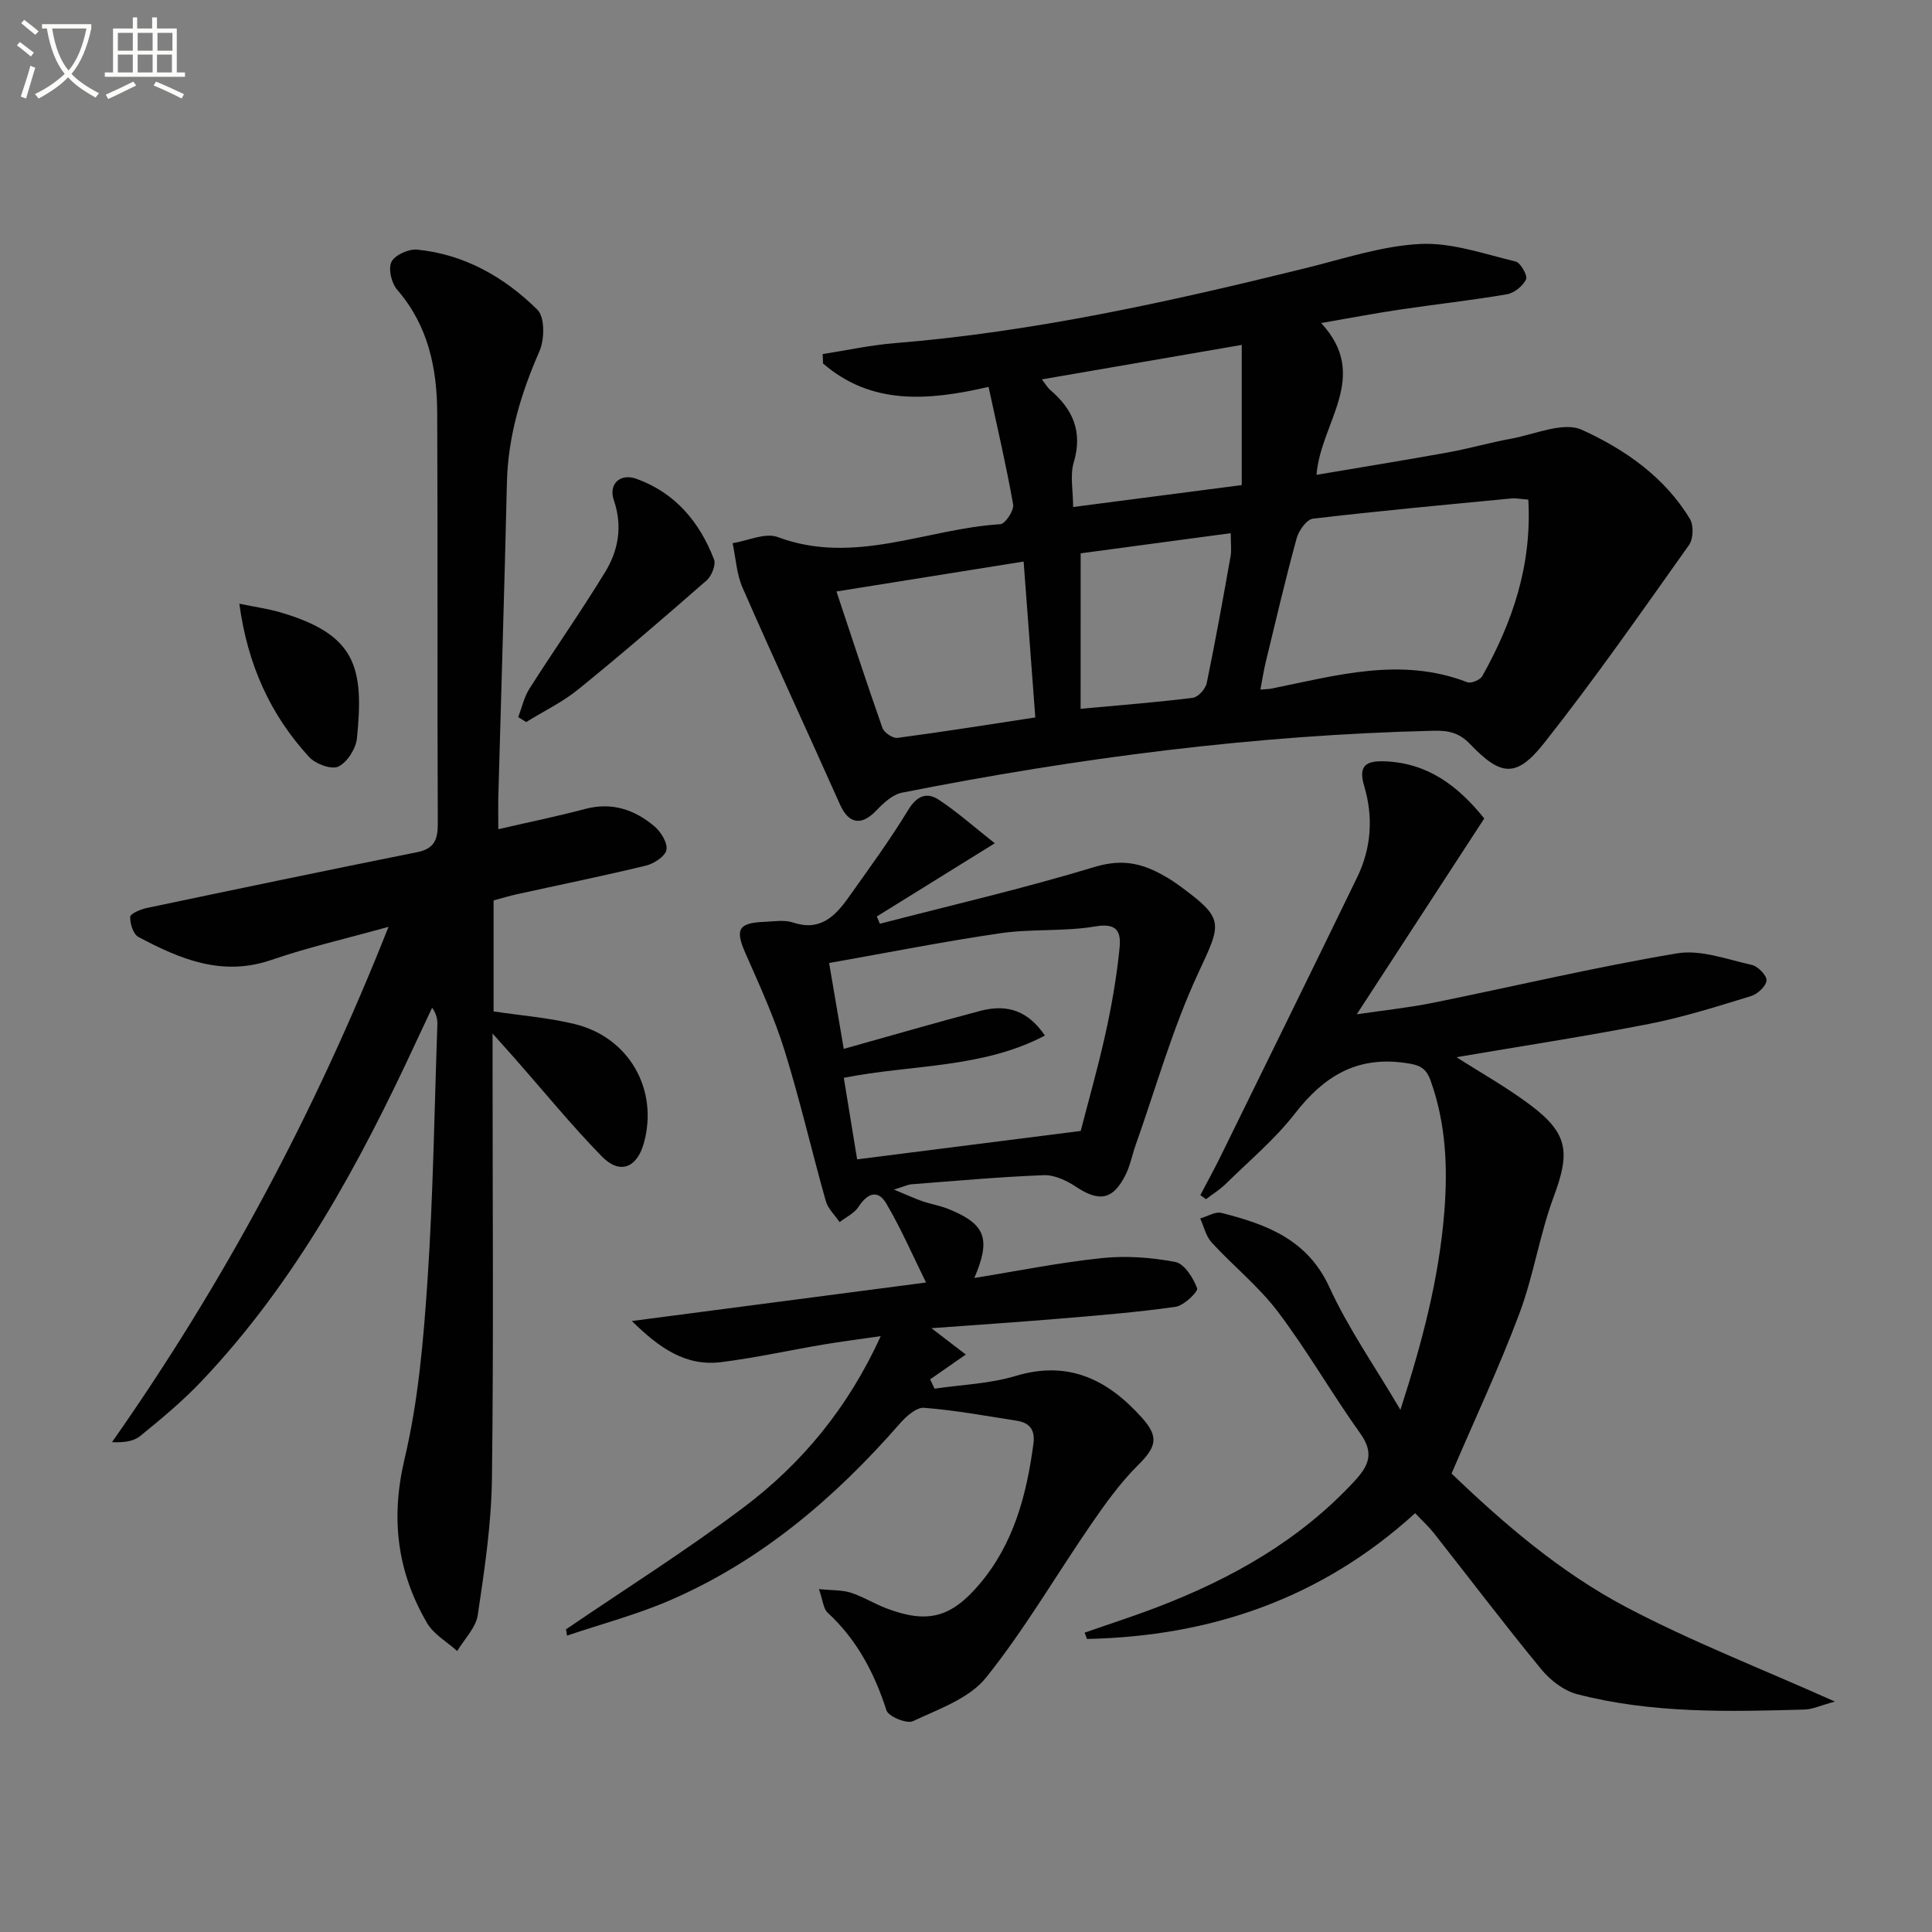 <svg enable-background="new 0 0 400 400" viewBox="0 0 400 400" xmlns="http://www.w3.org/2000/svg"><rect x="0" y="0" width="400" height="400" fill="#808080" stroke="none"/><path d="m6.4 11.7c-1-.8-1.9-1.6-2.9-2.3l.6-.7c.9.7 1.9 1.4 2.9 2.2zm-2.1 8.3c.7-2.1 1.4-4.2 2-6.4.2.1.6.3 1 .4-.7 2.3-1.3 4.4-1.9 6.4zm3-12.8c-1.1-.9-2.1-1.7-2.9-2.4l.6-.7c1 .8 2 1.5 3 2.4zm1.4-1.3v-.9h10.2v.9c-.9 4.2-2.3 7.3-4.1 9.4 1.3 1.4 3.2 2.7 5.7 4-.2.2-.4.5-.7.9-2.5-1.4-4.4-2.7-5.7-4.2-1.4 1.5-3.5 3-6.1 4.4 0 0 0 0-.1-.1-.3-.4-.5-.7-.7-.8 2.7-1.3 4.7-2.8 6.2-4.2-1.8-2.2-3-5.3-3.7-9.4zm9.2 0h-7.1c.6 3.8 1.7 6.7 3.4 8.7 1.7-2 2.9-4.8 3.7-8.7z" fill="#fbfcfa"/><path d="m31.6 3.6h.9v2.3h4.1v9.1h1.7v.9h-16.6v-.9h1.7v-9.1h4.1v-2.3h.9v2.3h3.1v-2.3zm-4 13.3.6.8c-1.9.9-3.8 1.9-5.8 2.8-.2-.3-.3-.6-.5-.9 2-.9 3.9-1.8 5.7-2.7zm-3.2-10.1v3.7h3.1v-3.7zm0 4.5v3.7h3.1v-3.7zm4.1-4.5v3.7h3.1v-3.7zm0 4.5v3.7h3.1v-3.7zm9.1 9.1c-2.1-1.1-4.1-2-5.8-2.7l.5-.8c2.2.9 4.1 1.8 5.8 2.6zm-1.9-13.6h-3.1v3.7h3.1zm-3.2 4.5v3.7h3.1v-3.7z" fill="#fbfcfa"/><g fill="#010101"><path d="m204.67 80.1c-12.78 2.96-24.37 3.72-34.27-4.85-.03-.65-.05-1.29-.08-1.94 4.92-.77 9.82-1.84 14.77-2.25 28.9-2.34 57.07-8.6 85.13-15.52 7.89-1.94 15.81-4.62 23.81-5.03 6.52-.33 13.23 2.07 19.76 3.63 1.03.25 2.53 2.93 2.17 3.69-.66 1.39-2.46 2.84-3.98 3.1-7.36 1.26-14.8 2.07-22.18 3.17-5.19.77-10.35 1.76-16.28 2.78 10.3 11.06-.11 20.53-.95 31.43 9.27-1.57 18.22-3.02 27.15-4.63 4.39-.79 8.69-2.04 13.08-2.84 4.94-.9 10.87-3.6 14.71-1.85 8.83 4.01 17.13 9.74 22.38 18.47.79 1.32.7 4.11-.19 5.37-9.82 13.81-19.51 27.75-30.02 41.03-5.75 7.26-8.96 6.84-15.33.18-2.19-2.29-4.39-2.82-7.47-2.75-37.12.88-73.79 5.62-110.16 12.83-1.94.39-3.82 2.15-5.29 3.69-3.08 3.23-5.72 2.79-7.52-1.25-6.68-14.98-13.59-29.86-20.17-44.88-1.24-2.83-1.4-6.14-2.06-9.22 3.14-.49 6.74-2.24 9.33-1.27 15.85 5.93 30.77-1.72 46.1-2.66 1.02-.06 2.86-2.85 2.65-4.08-1.43-8.09-3.31-16.1-5.09-24.35zm111.75 23.34c-1.57-.12-2.55-.33-3.51-.24-13.7 1.32-27.41 2.57-41.08 4.19-1.3.15-2.93 2.45-3.37 4.04-2.32 8.48-4.32 17.05-6.39 25.59-.44 1.82-.72 3.68-1.12 5.75 1.21-.1 1.71-.09 2.18-.18 13.47-2.71 26.89-6.67 40.66-1.34.79.3 2.67-.48 3.11-1.28 6.26-11.18 10.29-22.95 9.52-36.53zm-104.49 12.82c-13.41 2.15-25.88 4.14-38.75 6.2 3.29 9.86 6.29 19.09 9.52 28.25.34.97 2.14 2.19 3.11 2.06 9.46-1.25 18.89-2.76 28.54-4.23-.8-10.63-1.57-20.97-2.42-32.28zm45.16-15.83c0-9.56 0-19.1 0-29.02-13.42 2.32-27.15 4.69-41.39 7.14.91 1.17 1.23 1.76 1.72 2.17 4.71 4.01 6.78 8.65 4.89 15.01-.81 2.7-.13 5.84-.13 9.24 11.85-1.53 22.96-2.98 34.91-4.54zm-33.36 46.32c8.45-.78 15.86-1.35 23.24-2.28 1.1-.14 2.62-1.84 2.87-3.04 1.81-8.73 3.38-17.51 4.94-26.28.22-1.24.03-2.55.03-4.76-10.79 1.45-21.18 2.84-31.07 4.17-.01 11.22-.01 21.61-.01 32.19z"/><path d="m103.17 171.68c6.4-1.48 12.23-2.67 17.96-4.19 5.53-1.47 10.25.12 14.36 3.59 1.34 1.14 2.76 3.42 2.49 4.87-.25 1.33-2.57 2.86-4.23 3.26-8.86 2.15-17.81 3.97-26.72 5.93-1.59.35-3.15.83-4.84 1.28v22.98c5.75.87 11.38 1.3 16.8 2.62 11.27 2.75 17.38 13.58 14.32 24.63-1.43 5.16-4.98 6.59-8.69 2.79-6.27-6.41-11.95-13.39-17.88-20.13-1.26-1.43-2.53-2.84-4.76-5.33v6.69c0 28.5.23 57-.13 85.5-.12 9.41-1.54 18.85-2.93 28.19-.39 2.64-2.78 4.99-4.26 7.47-2.11-1.91-4.86-3.44-6.23-5.78-6.2-10.61-7.59-21.64-4.67-33.99 2.85-12.03 3.92-24.59 4.75-36.98 1.18-17.59 1.42-35.24 2.04-52.86.04-1.11-.14-2.22-1.08-3.59-1.07 2.28-2.15 4.55-3.21 6.84-11.79 25.46-25.07 49.99-44.58 70.54-3.88 4.09-8.27 7.73-12.65 11.3-1.38 1.13-3.48 1.39-5.84 1.27 23.27-33.13 42.02-68.23 57.25-106.69-8.8 2.45-16.66 4.24-24.24 6.85-10.2 3.52-18.93-.17-27.54-4.75-1.07-.57-1.76-2.76-1.7-4.17.03-.67 2.15-1.56 3.43-1.83 18.65-3.92 37.31-7.81 55.99-11.56 3.53-.71 4.27-2.57 4.26-5.92-.13-28.33.01-56.67-.12-85-.04-9.29-1.86-18.12-8.29-25.52-1.18-1.36-1.89-4.35-1.18-5.77.7-1.42 3.55-2.71 5.31-2.54 9.81.97 18.08 5.7 24.91 12.45 1.55 1.52 1.49 6.15.42 8.58-3.84 8.76-6.52 17.64-6.74 27.27-.51 21.79-1.19 43.58-1.79 65.37-.03 1.98.01 3.97.01 6.33z"/><path d="m117.18 337.34c12.28-8.37 24.89-16.31 36.76-25.24 12.06-9.08 21.6-20.55 28.41-35.47-4.55.66-8.25 1.13-11.92 1.75-7.03 1.19-14.01 2.74-21.08 3.63-7.35.93-12.79-2.86-18.53-8.51 21.02-2.75 40.83-5.35 60.91-7.97-2.77-5.6-5.18-11.19-8.25-16.38-1.76-2.98-3.95-2.05-5.75.73-.86 1.33-2.57 2.11-3.9 3.15-.98-1.45-2.41-2.78-2.86-4.38-2.93-10.37-5.34-20.9-8.54-31.18-2.15-6.89-5.19-13.52-8.11-20.15-2.14-4.86-1.48-6.25 3.9-6.46 2-.08 4.16-.47 5.97.14 5.58 1.86 8.7-1.27 11.46-5.16 4.22-5.95 8.56-11.85 12.34-18.08 1.81-3 3.86-3.84 6.41-2.16 3.91 2.6 7.46 5.76 11.56 8.99-8.83 5.48-16.63 10.32-24.43 15.16.21.5.43 1 .64 1.5 14.82-3.84 29.76-7.3 44.4-11.74 4.82-1.46 8.64-1.09 12.75.92 1.64.8 3.23 1.75 4.7 2.82 9.62 7.04 8.95 7.71 4.01 18.33-5.28 11.37-8.69 23.6-12.9 35.47-.72 2.02-1.11 4.19-2.05 6.1-2.62 5.29-5.48 5.78-10.35 2.53-1.92-1.28-4.44-2.45-6.64-2.37-9.13.35-18.24 1.18-27.35 1.88-.76.06-1.49.43-3.66 1.1 2.81 1.16 4.35 1.88 5.95 2.43 1.72.59 3.56.88 5.25 1.56 7.78 3.11 8.94 6.18 5.44 14.31 8.83-1.42 17.55-3.19 26.37-4.11 5.03-.53 10.29-.15 15.25.8 1.87.36 3.71 3.29 4.51 5.44.26.68-2.72 3.59-4.46 3.84-8.04 1.15-16.15 1.79-24.25 2.47-8.43.71-16.87 1.26-26.3 1.96 2.54 1.94 4.3 3.29 7.12 5.45-2.66 1.85-5.02 3.5-7.38 5.14.3.64.61 1.29.91 1.93 5.6-.83 11.4-1.01 16.77-2.63 10.99-3.32 19.13.8 26.15 8.63 3.64 4.05 2.97 6.09-.85 9.89-3.59 3.58-6.63 7.79-9.52 11.99-7.33 10.64-13.85 21.9-21.9 31.95-3.46 4.31-9.79 6.5-15.12 9.01-1.28.6-5.08-.96-5.49-2.24-2.5-7.78-6.15-14.68-12.22-20.27-.83-.77-.9-2.37-1.76-4.83 2.74.27 4.77.16 6.59.74 2.52.8 4.82 2.26 7.3 3.21 8.59 3.28 13.48 1.98 19.41-5.05 7.05-8.35 9.68-18.38 11.1-28.91.4-2.94-.72-4.42-3.43-4.85-6.39-1-12.77-2.18-19.21-2.68-1.59-.12-3.71 1.78-5 3.26-13.41 15.35-28.65 28.37-47.49 36.55-6.91 3-14.28 4.94-21.44 7.36-.03-.42-.11-.86-.2-1.3zm106.57-103.19c1.48-5.76 3.48-12.75 5.06-19.84 1.26-5.65 2.27-11.38 2.89-17.12.32-2.95.69-6.35-4.84-5.4-6.46 1.11-13.2.48-19.7 1.42-11.73 1.71-23.38 4.03-35.5 6.17 1.07 6.29 2.02 11.89 3.03 17.78 9.87-2.76 19.06-5.44 28.32-7.88 5.72-1.5 9.95.14 13.32 5.12-12.99 6.85-27.56 5.96-41.63 8.75.98 6 1.88 11.5 2.76 16.88 15.38-1.95 30.39-3.86 46.29-5.88z"/><path d="m379.9 352.29c-3.09.85-4.64 1.6-6.22 1.65-15.81.46-31.65.84-47.12-3.17-2.76-.71-5.57-2.87-7.42-5.12-7.61-9.25-14.84-18.8-22.25-28.21-1.12-1.42-2.47-2.64-3.9-4.15-19.46 17.72-42.37 25.5-67.94 26.04-.16-.44-.33-.88-.49-1.31 5.04-1.76 10.12-3.39 15.1-5.3 15.38-5.9 29.45-13.82 40.8-26.1 2.95-3.2 4.07-5.78 1.19-9.81-5.89-8.25-10.95-17.11-17.05-25.19-3.96-5.25-9.25-9.49-13.74-14.38-1.19-1.29-1.6-3.29-2.37-4.97 1.48-.42 3.13-1.48 4.42-1.15 9.28 2.37 17.79 5.46 22.34 15.41 3.89 8.5 9.35 16.28 14.69 25.36 4.54-14.07 7.96-27.12 9.07-40.74.76-9.36.38-18.5-2.83-27.45-1.02-2.84-2.55-3.26-5.39-3.65-9.99-1.39-16.74 2.85-22.65 10.45-4.15 5.35-9.47 9.8-14.33 14.58-1.23 1.21-2.74 2.14-4.12 3.2-.39-.28-.78-.57-1.17-.85 1.41-2.69 2.88-5.35 4.22-8.08 9.44-19.23 18.9-38.45 28.25-57.72 2.94-6.06 3.37-12.48 1.44-18.92-1.3-4.34.55-5.26 4.45-5.08 8.69.4 14.87 4.94 20.42 11.82-8.58 13.18-17.16 26.36-26.4 40.55 5.88-.87 10.83-1.38 15.68-2.36 16.88-3.42 33.67-7.41 50.64-10.26 4.9-.82 10.37 1.26 15.48 2.4 1.27.28 3.12 2.2 3.04 3.22-.1 1.19-1.86 2.82-3.21 3.23-6.96 2.13-13.94 4.35-21.06 5.75-13.28 2.6-26.67 4.64-39.92 6.9 5.02 3.22 10.47 6.26 15.41 9.99 7.76 5.85 8.11 9.79 4.73 18.87-2.93 7.87-4.17 16.36-7.12 24.22-4.13 11.03-9.16 21.72-14.04 33.12 10.67 10.25 22.44 20.41 36.11 27.63 13.51 7.13 27.86 12.69 43.26 19.58z"/><path d="m107.29 148.47c.76-1.97 1.21-4.13 2.32-5.88 5.16-8.11 10.7-15.99 15.7-24.19 2.74-4.49 3.61-9.49 1.78-14.84-1.15-3.36 1.32-5.65 4.7-4.42 8.02 2.9 13.06 8.94 16.04 16.68.43 1.12-.49 3.44-1.54 4.35-8.74 7.65-17.55 15.24-26.57 22.56-3.27 2.65-7.17 4.53-10.78 6.76-.55-.34-1.1-.68-1.65-1.02z"/><path d="m49.55 124.99c3.34.69 5.95 1.05 8.45 1.78 15.73 4.59 17.39 11.38 15.9 26.09-.22 2.15-2 4.95-3.84 5.85-1.41.69-4.72-.53-6.04-1.96-8.05-8.74-12.76-19.13-14.47-31.76z"/></g></svg>
